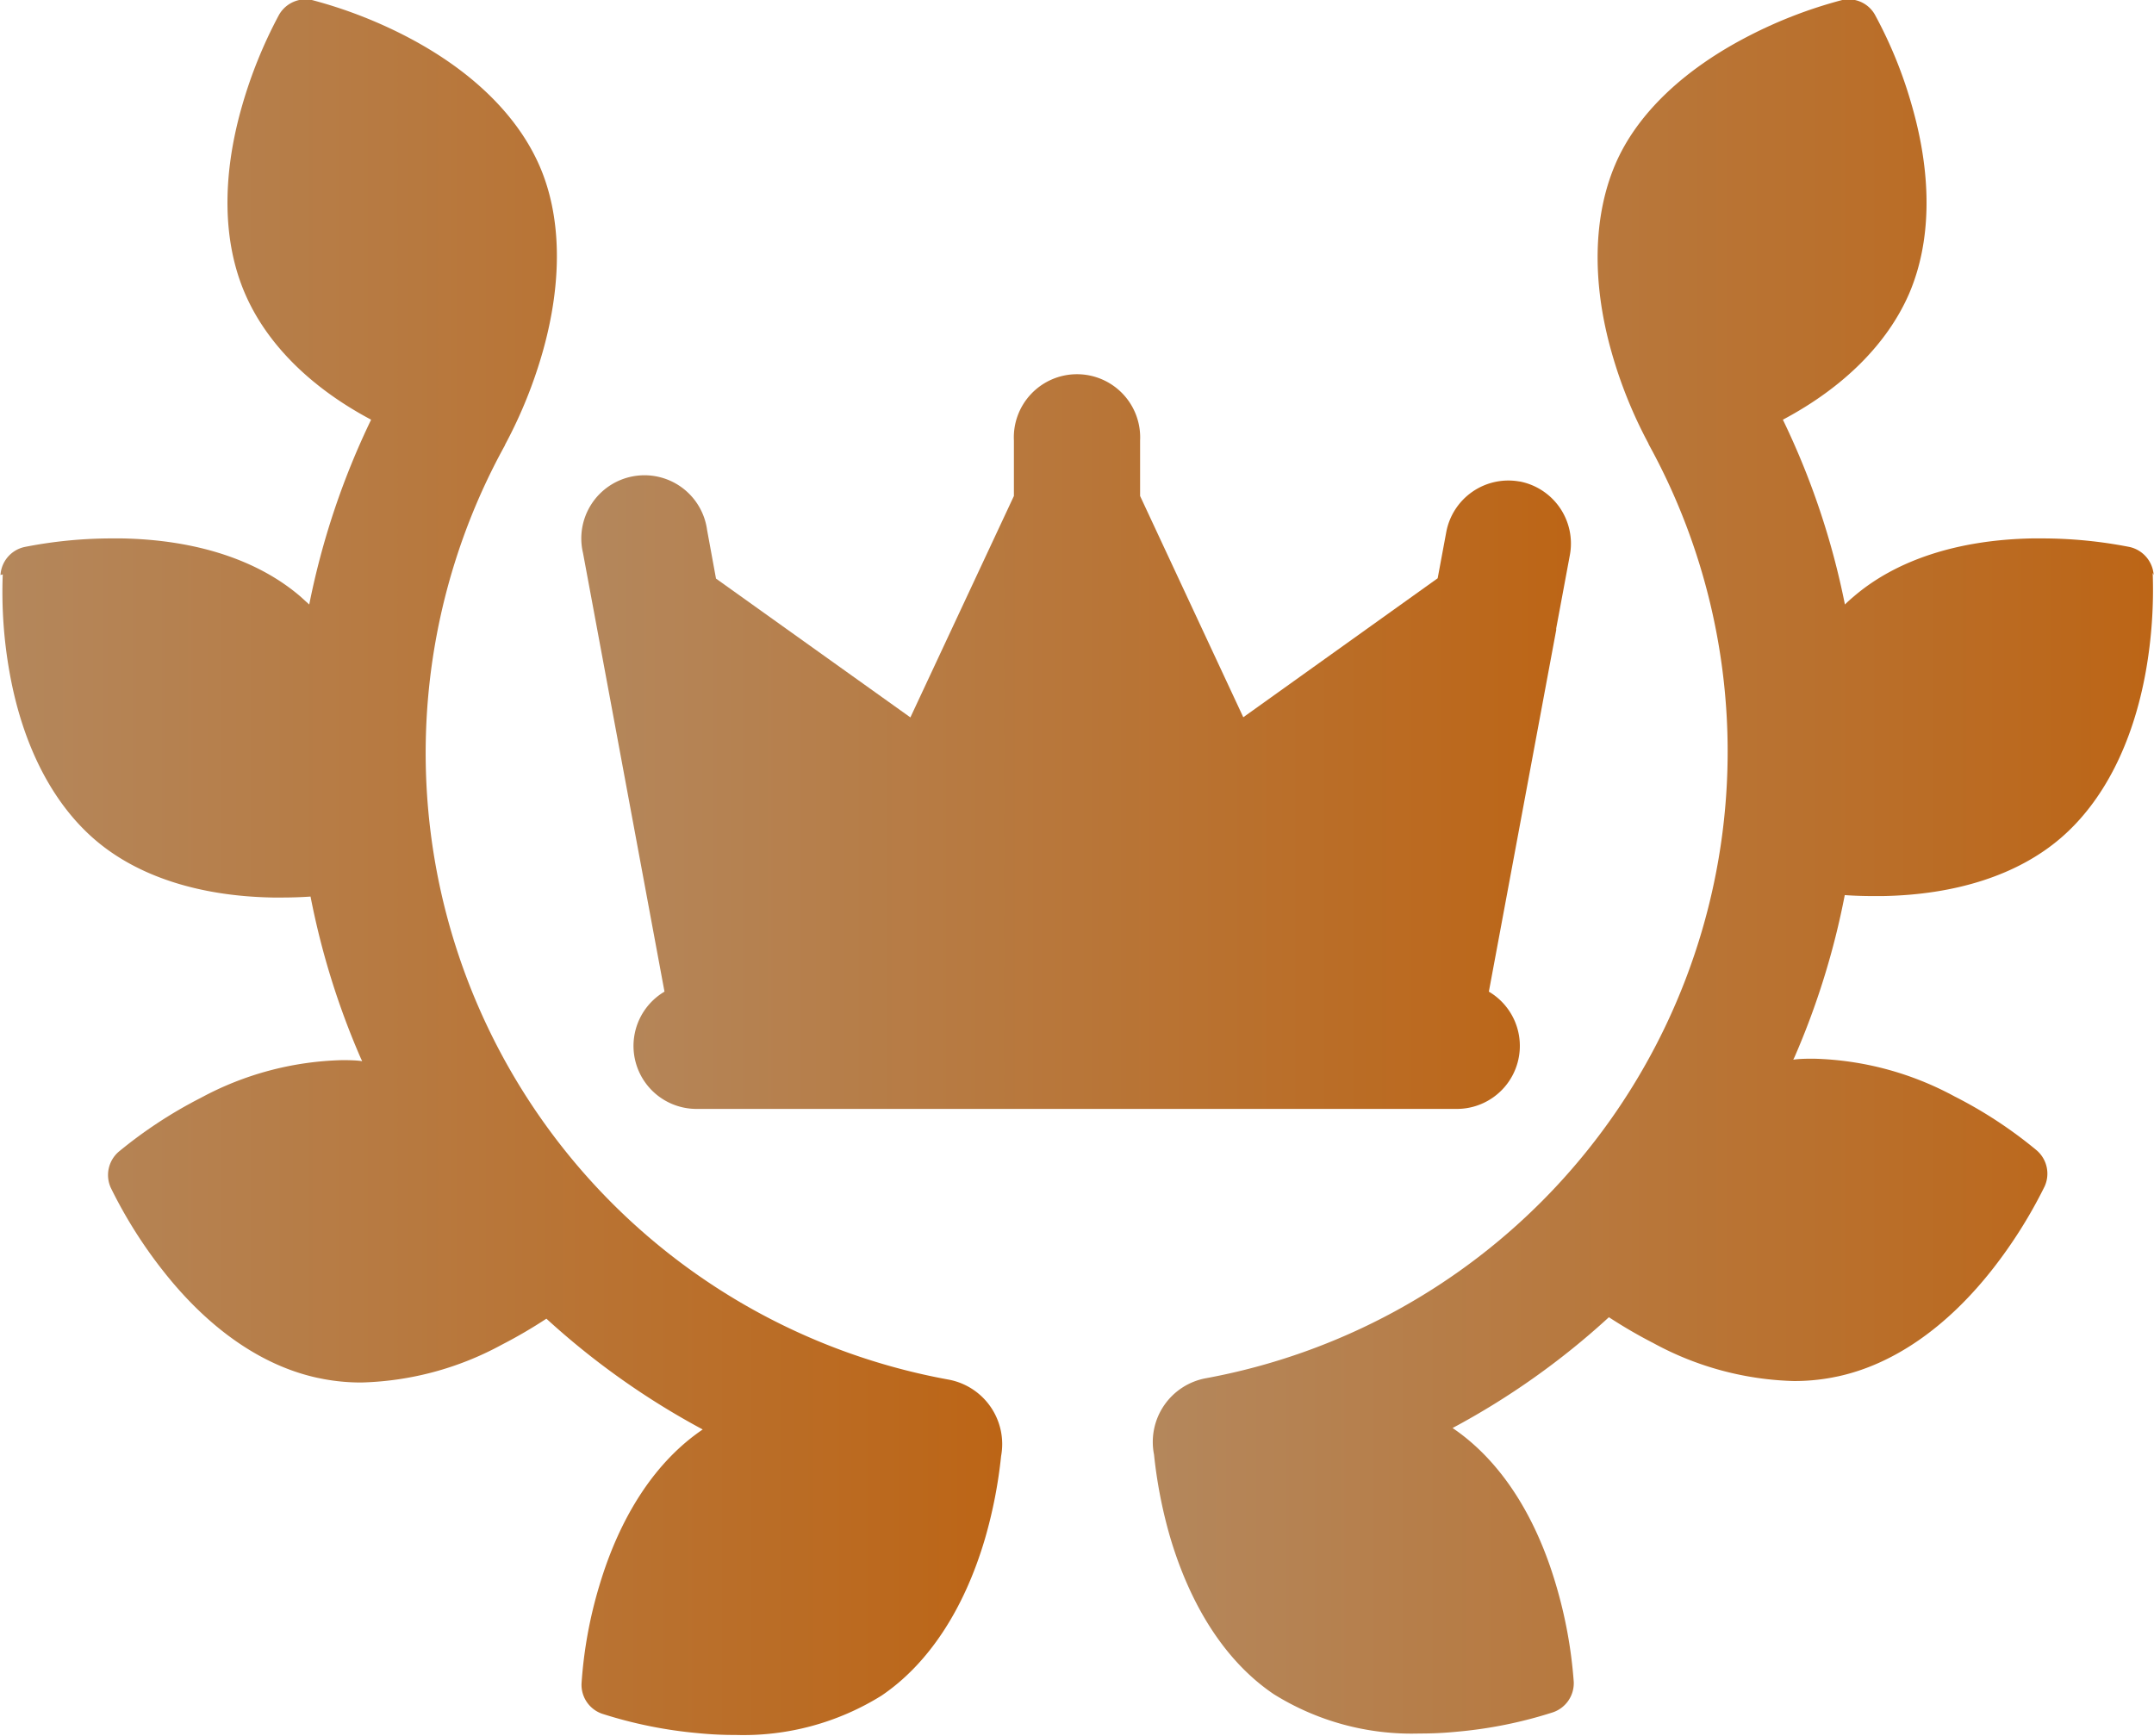 <svg id="Capa_1" data-name="Capa 1" xmlns="http://www.w3.org/2000/svg" xmlns:xlink="http://www.w3.org/1999/xlink" viewBox="0 0 132.97 107.15">
  <defs>
    <linearGradient id="Degradado_sin_nombre_25" data-name="Degradado sin nombre 25" x1="338.4" y1="500.26" x2="399.46" y2="500.26" gradientUnits="userSpaceOnUse">
      <stop offset="0" stop-color="#b4875c"/>
      <stop offset="1" stop-color="#bc6516"/>
    </linearGradient>
    <linearGradient id="Degradado_sin_nombre_25-2" x1="302.45" y1="507.95" x2="364.27" y2="507.95" xlink:href="#Degradado_sin_nombre_25"/>
    <linearGradient id="Degradado_sin_nombre_25-3" x1="373.61" y1="507.95" x2="435.42" y2="507.95" xlink:href="#Degradado_sin_nombre_25"/>
  </defs>
  <title>platinum_tutor</title>
  <g>
    <path d="M396.27,484.11a3.9,3.9,0,0,0-4.54,3.12l-.53,2.85-12,8.58L372.83,485v-3.42a3.9,3.9,0,1,0-7.79,0V485l-6.39,13.67-12-8.57-.55-3a3.9,3.9,0,1,0-7.66,1.42l.84,4.52,4.19,22.56a3.89,3.89,0,0,0,2,7.24h46.89a3.89,3.89,0,0,0,2-7.24l4.16-22.34a.44.44,0,0,1,0-.1l.84-4.51a3.9,3.9,0,0,0-3.12-4.55Z" transform="translate(-302.45 -454.38)" fill="url(#Degradado_sin_nombre_25)"/>
    <g>
      <path d="M302.48,489.88a1.89,1.89,0,0,1,1.48-1.73,27.76,27.76,0,0,1,5.51-.53H310c4.56.09,8.37,1.33,11,3.59l.54.49a47.59,47.59,0,0,1,3.82-11.41c-3.77-2-6.45-4.71-7.77-7.75-1.39-3.19-1.46-7.2-.21-11.58a28.57,28.57,0,0,1,2.27-5.62,1.89,1.89,0,0,1,1.65-1,1.7,1.7,0,0,1,.44.05,28.44,28.44,0,0,1,5.66,2.17c4.06,2.08,6.94,4.86,8.33,8s1.46,7.19.21,11.58a28.81,28.81,0,0,1-2.26,5.6,1,1,0,0,0-.07.15A39.32,39.32,0,0,0,361,539.55a4.05,4.05,0,0,1,3.25,4.72v0a29.16,29.16,0,0,1-1,5.12c-1.29,4.37-3.5,7.72-6.38,9.67a16.13,16.13,0,0,1-9,2.43,22.73,22.73,0,0,1-2.31-.11,27.33,27.33,0,0,1-5.94-1.2,1.89,1.89,0,0,1-1.27-1.88,27.17,27.17,0,0,1,1.09-6c1.3-4.38,3.51-7.72,6.39-9.67h0a47.66,47.66,0,0,1-9.65-6.84,29.94,29.94,0,0,1-2.74,1.6,19.13,19.13,0,0,1-8.68,2.34,12.51,12.51,0,0,1-2.32-.21h0l-.4-.08c-3.4-.74-6.69-3-9.52-6.6a28.62,28.62,0,0,1-3.23-5.13,1.9,1.9,0,0,1,.48-2.22,27.89,27.89,0,0,1,5.07-3.33,19.31,19.31,0,0,1,8.69-2.33c.43,0,.85,0,1.27.06,0-.05-.05-.1-.07-.16a47.87,47.87,0,0,1-3.11-10q-.84.06-1.8.06h-.52c-4.57-.08-8.38-1.32-11-3.58s-4.46-5.83-5.26-10.32a28.12,28.12,0,0,1-.42-6.05Z" transform="translate(-302.45 -454.38)" fill="url(#Degradado_sin_nombre_25-2)"/>
      <path d="M435.4,489.88a1.91,1.91,0,0,0-1.48-1.73,28,28,0,0,0-5.51-.53h-.53c-4.56.09-8.37,1.33-11,3.59-.19.16-.37.32-.54.49a47.62,47.62,0,0,0-3.83-11.41c3.77-2,6.45-4.71,7.78-7.75,1.38-3.19,1.45-7.2.2-11.58a27.21,27.21,0,0,0-2.27-5.62,1.86,1.86,0,0,0-1.64-1,1.61,1.61,0,0,0-.44.05,28.19,28.19,0,0,0-5.66,2.17c-4.07,2.08-7,4.86-8.33,8s-1.46,7.19-.21,11.58a28.11,28.11,0,0,0,2.26,5.6,1,1,0,0,0,.07.15,39.34,39.34,0,0,1-27.34,57.57,4,4,0,0,0-3.24,4.72v0a29.16,29.16,0,0,0,1,5.12c1.3,4.37,3.5,7.72,6.39,9.67a16.08,16.08,0,0,0,9,2.43,22.67,22.67,0,0,0,2.3-.11,27.17,27.17,0,0,0,5.94-1.2,1.9,1.9,0,0,0,1.28-1.88,28.25,28.25,0,0,0-1.1-6c-1.29-4.38-3.5-7.72-6.38-9.67h0a47.11,47.11,0,0,0,9.65-6.84,30.22,30.22,0,0,0,2.75,1.6,19.13,19.13,0,0,0,8.68,2.34,12.67,12.67,0,0,0,2.32-.21h0l.4-.08c3.4-.74,6.69-3,9.52-6.6a29.32,29.32,0,0,0,3.23-5.13,1.9,1.9,0,0,0-.49-2.22,27.07,27.07,0,0,0-5.07-3.33,19.24,19.24,0,0,0-8.68-2.33c-.43,0-.86,0-1.28.06l.08-.16a47.84,47.84,0,0,0,3.1-10q.84.06,1.8.06h.53c4.56-.08,8.37-1.32,11-3.58s4.46-5.83,5.26-10.32a28.9,28.9,0,0,0,.42-6.05Z" transform="translate(-302.45 -454.38)" fill="url(#Degradado_sin_nombre_25-3)"/>
    </g>
  </g>
</svg>
